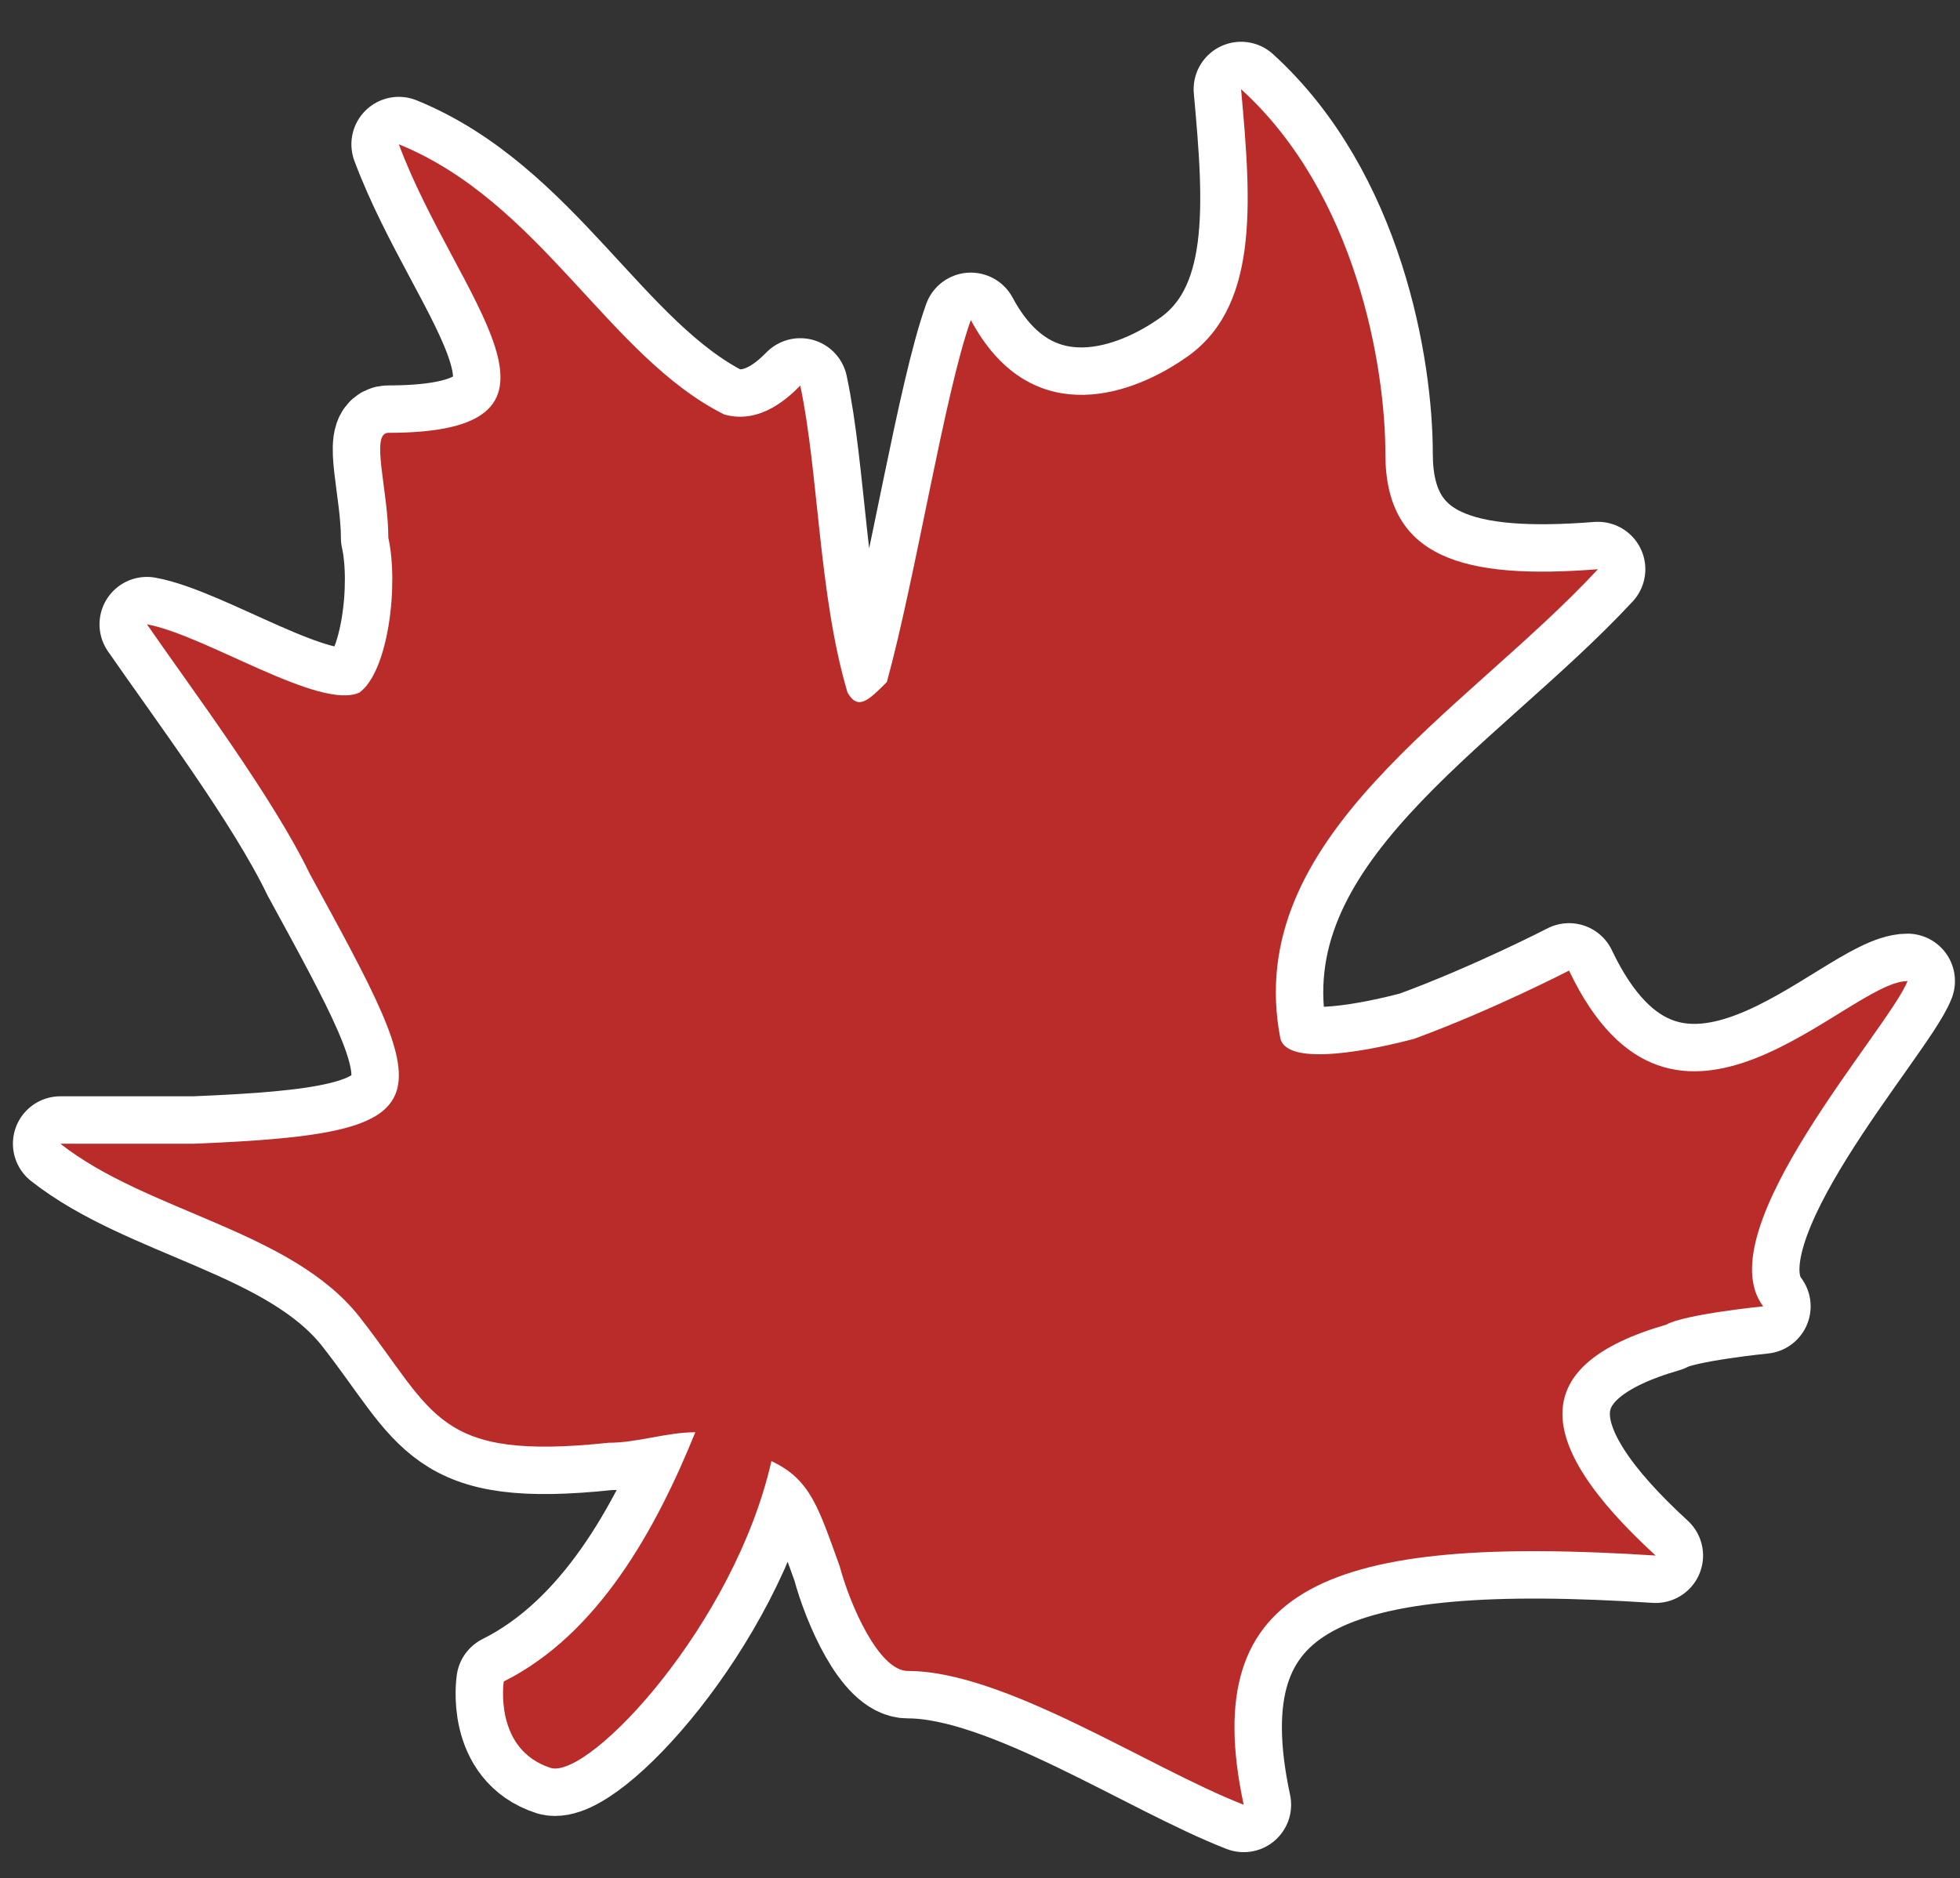 <svg xmlns="http://www.w3.org/2000/svg" xml:space="preserve" style="enable-background:new 0 0 74.7 71.6" viewBox="0 0 74.7 71.6"><rect x="0" y="0" width="74.7" height="71.6" fill="#333333" stroke="none"/><path d="M59.8 37s-2.9 1.5-5.9 2.6c-1.5.4-4.8 1.1-5.1 0-1.5-7.7 7-12.4 12.1-17.9-5.1.4-8.1-.4-8.1-4.4 0-3.3-1.1-9.9-5.5-13.9.4 4.4.7 8.4-2.2 10.3-2.2 1.5-5.9 2.6-8.1-1.5C36 15 34.9 22 33.8 26c-.7.7-1.1 1.1-1.5.4-1.1-3.7-1.1-8.4-1.8-11.7-.4.4-1.5 1.5-2.9 1.1-4.4-2.2-7-8.1-12.4-10.3 2.2 5.9 7.7 11-.4 11-.7 0 0 2.2 0 4 .4 1.8 0 5.1-1.1 5.9-1.5.7-5.9-2.2-8.1-2.6 1.8 2.6 4.8 6.6 6.2 9.5 4.8 8.8 5.5 9.9-4.4 10.3H2.3c3.3 2.6 8.8 3.3 11.4 6.6 2.9 3.7 2.9 5.5 9.5 4.8 1.1 0 2.2-.4 3.3-.4-1.5 3.7-3.7 7.7-7.3 9.5 0 0-.4 2.6 1.8 3.3 1.5.4 7-5.5 8.4-11.7 1.5.7 1.8 1.8 2.6 4 .4 1.5 1.5 4 2.6 4 3.7 0 9.2 3.7 12.8 5.1-1.8-8.4 3.3-10.3 15.7-9.5-4.8-4.4-4.8-7.3.4-8.8.7-.4 3.7-.7 3.7-.7-2.2-2.9 4.8-10.6 5.5-12.4-2.3 0-8.9 8-12.9-.4z" style="fill:none;stroke:#fff;stroke-width:3.615;stroke-linecap:round;stroke-linejoin:round"/><path d="M59.8 37s-2.9 1.5-5.9 2.6c-1.5.4-4.8 1.1-5.1 0-1.5-7.7 7-12.4 12.1-17.9-5.1.4-8.1-.4-8.1-4.4 0-3.3-1.1-9.9-5.5-13.9.4 4.4.7 8.4-2.2 10.3-2.2 1.5-5.9 2.6-8.1-1.5C36 15 34.9 22 33.8 26c-.7.7-1.1 1.1-1.5.4-1.1-3.7-1.1-8.4-1.8-11.7-.4.4-1.5 1.5-2.9 1.1-4.4-2.2-7-8.1-12.4-10.3 2.2 5.9 7.7 11-.4 11-.7 0 0 2.2 0 4 .4 1.8 0 5.1-1.1 5.9-1.5.7-5.9-2.2-8.1-2.6 1.8 2.6 4.8 6.6 6.2 9.5 4.8 8.8 5.5 9.9-4.4 10.3H2.3c3.3 2.6 8.8 3.3 11.4 6.6 2.9 3.7 2.9 5.5 9.5 4.8 1.1 0 2.2-.4 3.3-.4-1.5 3.7-3.7 7.7-7.3 9.5 0 0-.4 2.6 1.8 3.3 1.5.4 7-5.5 8.4-11.7 1.5.7 1.8 1.8 2.6 4 .4 1.5 1.5 4 2.6 4 3.7 0 9.2 3.7 12.8 5.1-1.8-8.4 3.3-10.3 15.7-9.5-4.8-4.4-4.8-7.3.4-8.8.7-.4 3.7-.7 3.7-.7-2.2-2.9 4.8-10.6 5.5-12.4-2.3 0-8.9 8-12.9-.4z" style="fill:#ba2c29"/></svg>